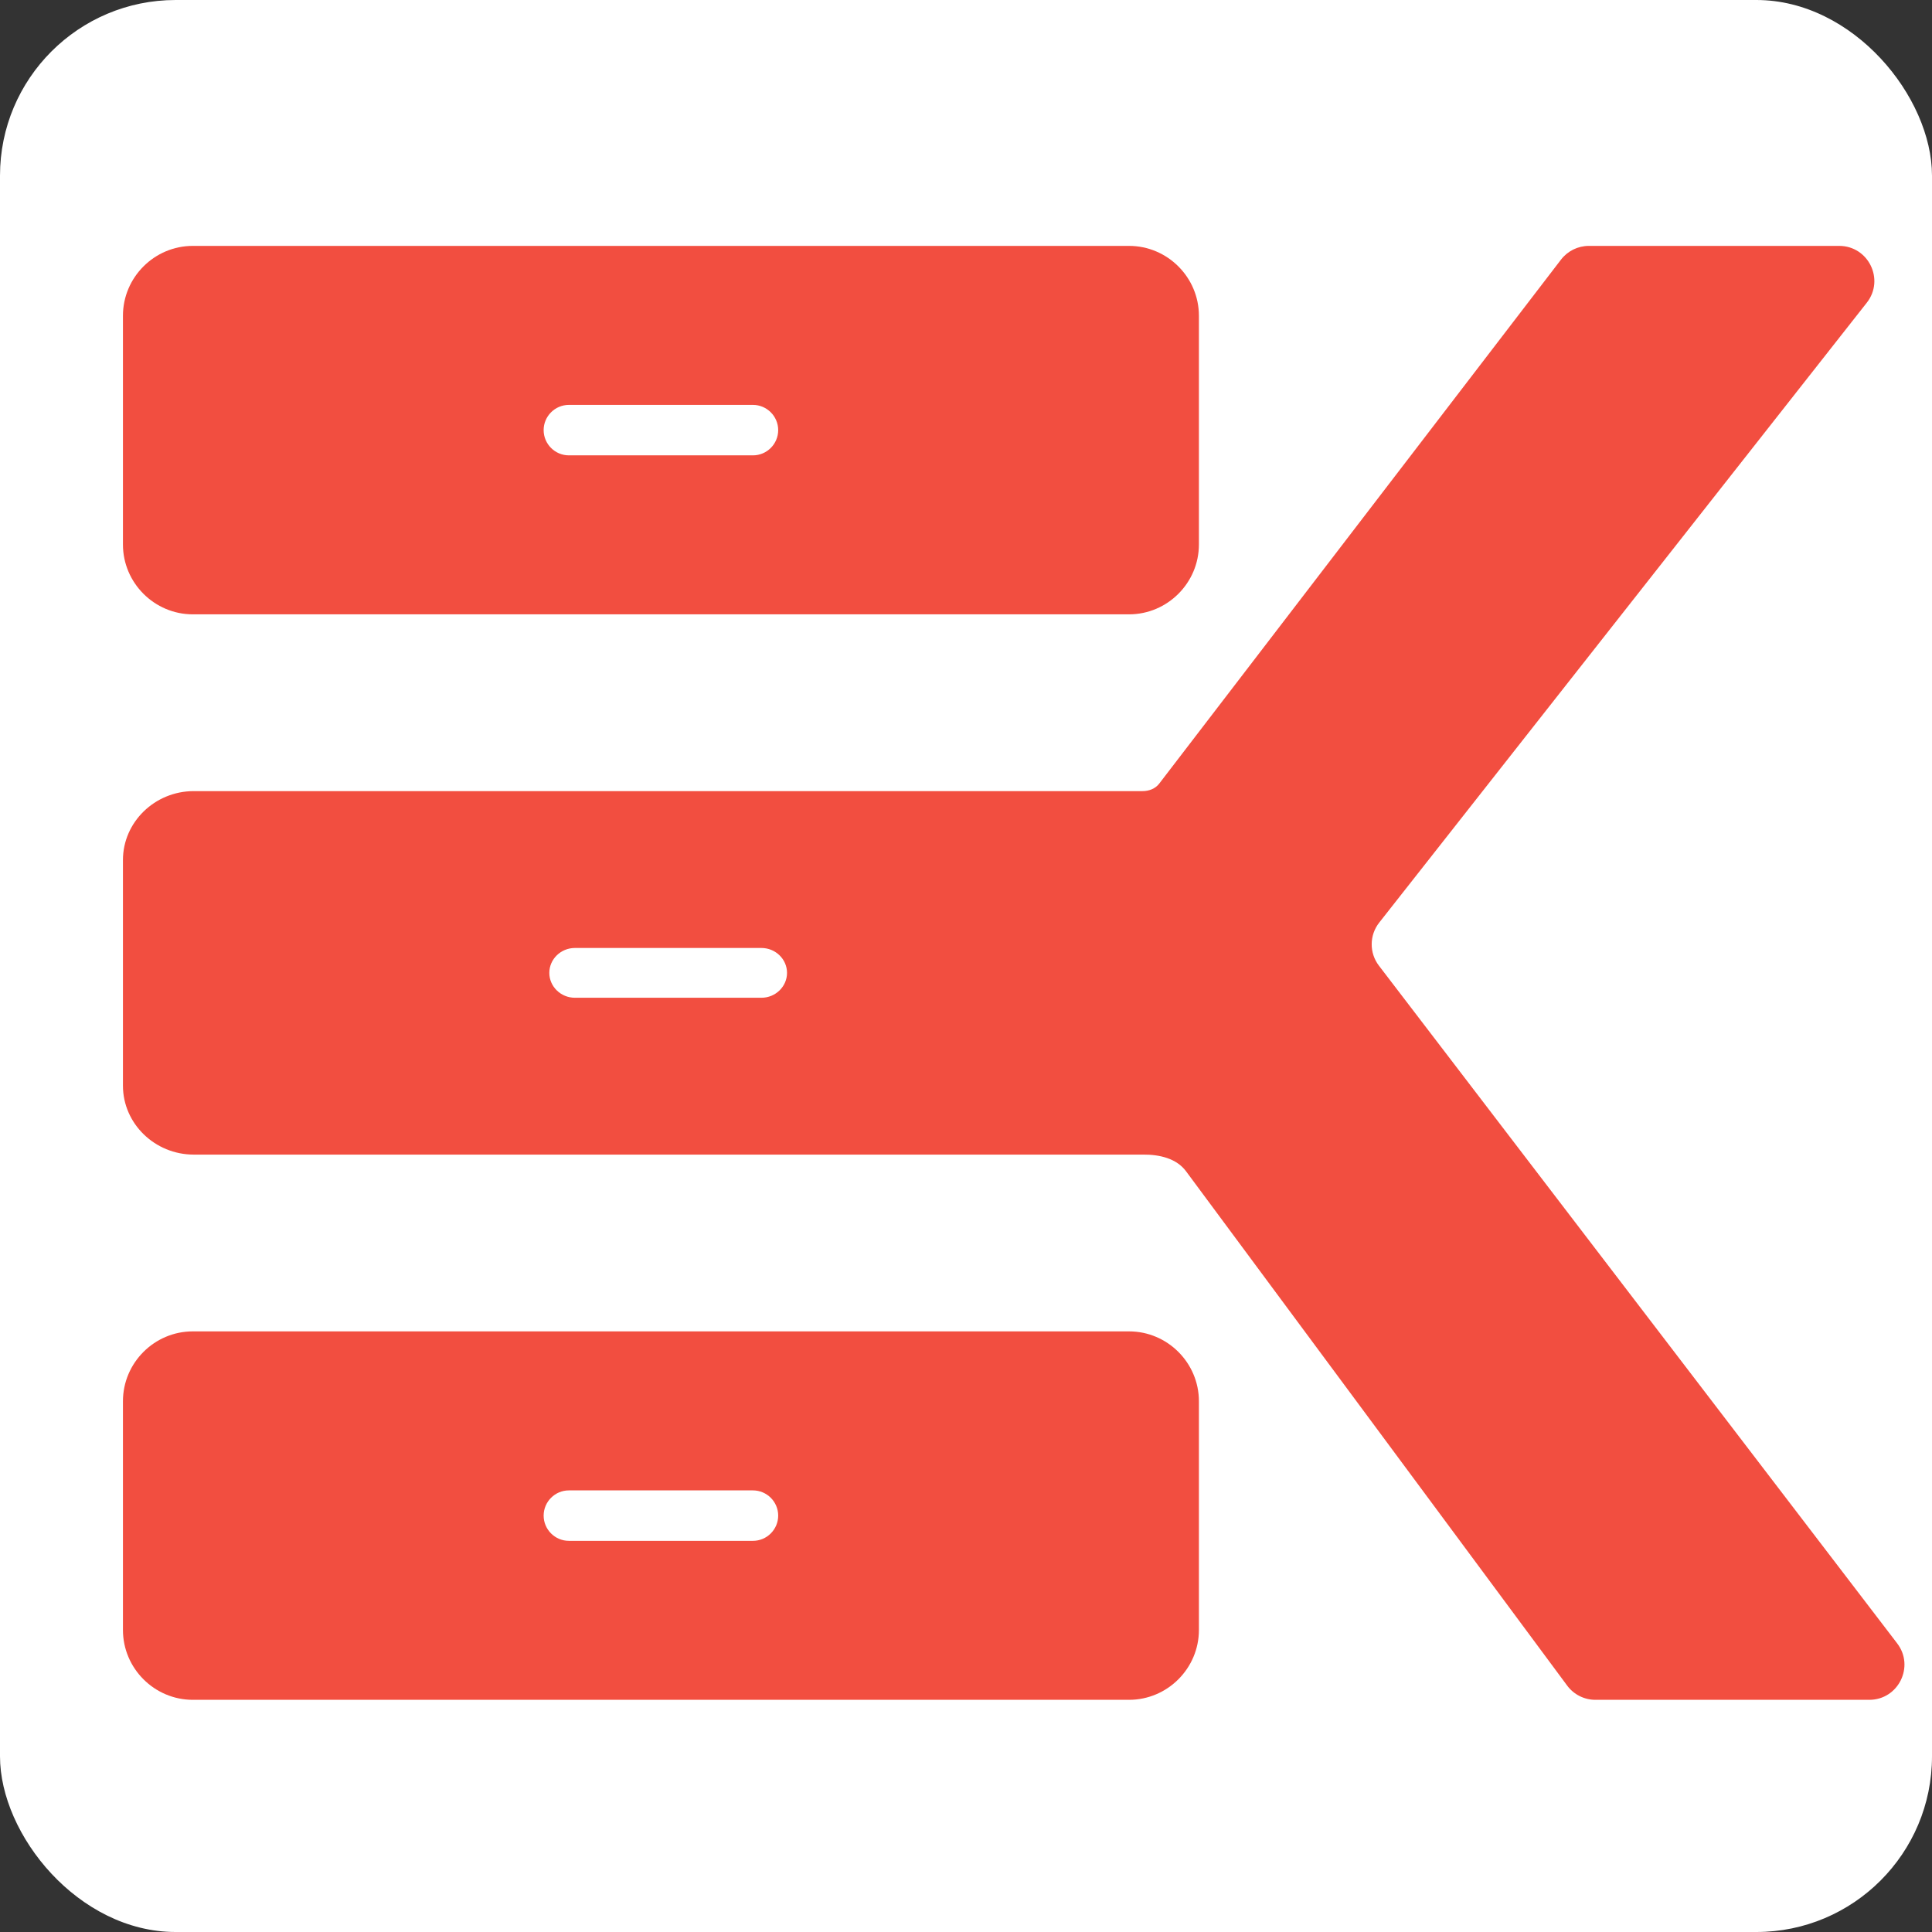 <?xml version="1.0" encoding="UTF-8"?> <svg xmlns="http://www.w3.org/2000/svg" width="110" height="110" viewBox="0 0 110 110" fill="none"><rect x="0" y="0" width="110" height="110" fill="#333333" stroke="none"/><g clip-path="url(#clip0_12_88)"><rect width="110" height="110" rx="10" fill="white"></rect><path fill-rule="evenodd" clip-rule="evenodd" d="M64.282 14H10.978C8.79 14 7 15.79 7 17.979V31C7 33.187 8.79 34.978 10.978 34.978H64.282C66.47 34.978 68.261 33.187 68.261 31V17.979C68.261 15.79 66.47 14 64.282 14ZM32.389 23.053H42.871C43.66 23.053 44.307 23.7 44.307 24.489C44.307 25.28 43.66 25.926 42.871 25.926H32.389C31.599 25.926 30.953 25.28 30.953 24.489C30.953 23.7 31.599 23.053 32.389 23.053Z" fill="#F24E40"></path><path fill-rule="evenodd" clip-rule="evenodd" d="M89.229 95.972C89.606 96.481 90.202 96.781 90.836 96.781H106.429C108.085 96.781 109.024 94.882 108.017 93.566L78.51 54.981C77.955 54.256 77.962 53.247 78.526 52.53L106.287 17.236C107.319 15.924 106.384 14 104.715 14H90.463C89.841 14 89.255 14.289 88.876 14.783L66.001 44.616C65.779 44.906 65.418 45.043 65.053 45.043H11.032C8.814 45.043 7 46.809 7 48.968V61.813C7 63.972 8.814 65.738 11.032 65.738H65.053C65.065 65.738 65.076 65.738 65.087 65.738C66.001 65.73 66.981 65.949 67.525 66.683L89.229 95.972ZM43.354 53.974H32.731C31.931 53.974 31.276 54.612 31.276 55.391C31.276 56.17 31.931 56.808 32.731 56.808H43.354C44.154 56.808 44.81 56.17 44.81 55.391C44.81 54.612 44.154 53.974 43.354 53.974Z" fill="#F24E40"></path><path fill-rule="evenodd" clip-rule="evenodd" d="M64.282 75.803H10.978C8.79 75.803 7 77.593 7 79.782V92.803C7 94.99 8.79 96.781 10.978 96.781H64.282C66.47 96.781 68.261 94.99 68.261 92.803V79.782C68.261 77.593 66.47 75.803 64.282 75.803ZM32.389 84.857H42.871C43.66 84.857 44.307 85.503 44.307 86.292C44.307 87.083 43.66 87.729 42.871 87.729H32.389C31.599 87.729 30.953 87.083 30.953 86.292C30.953 85.503 31.599 84.857 32.389 84.857Z" fill="#F24E40"></path></g><defs><clipPath id="clip0_12_88"><rect width="110" height="110" rx="10" fill="white"></rect></clipPath></defs></svg> 